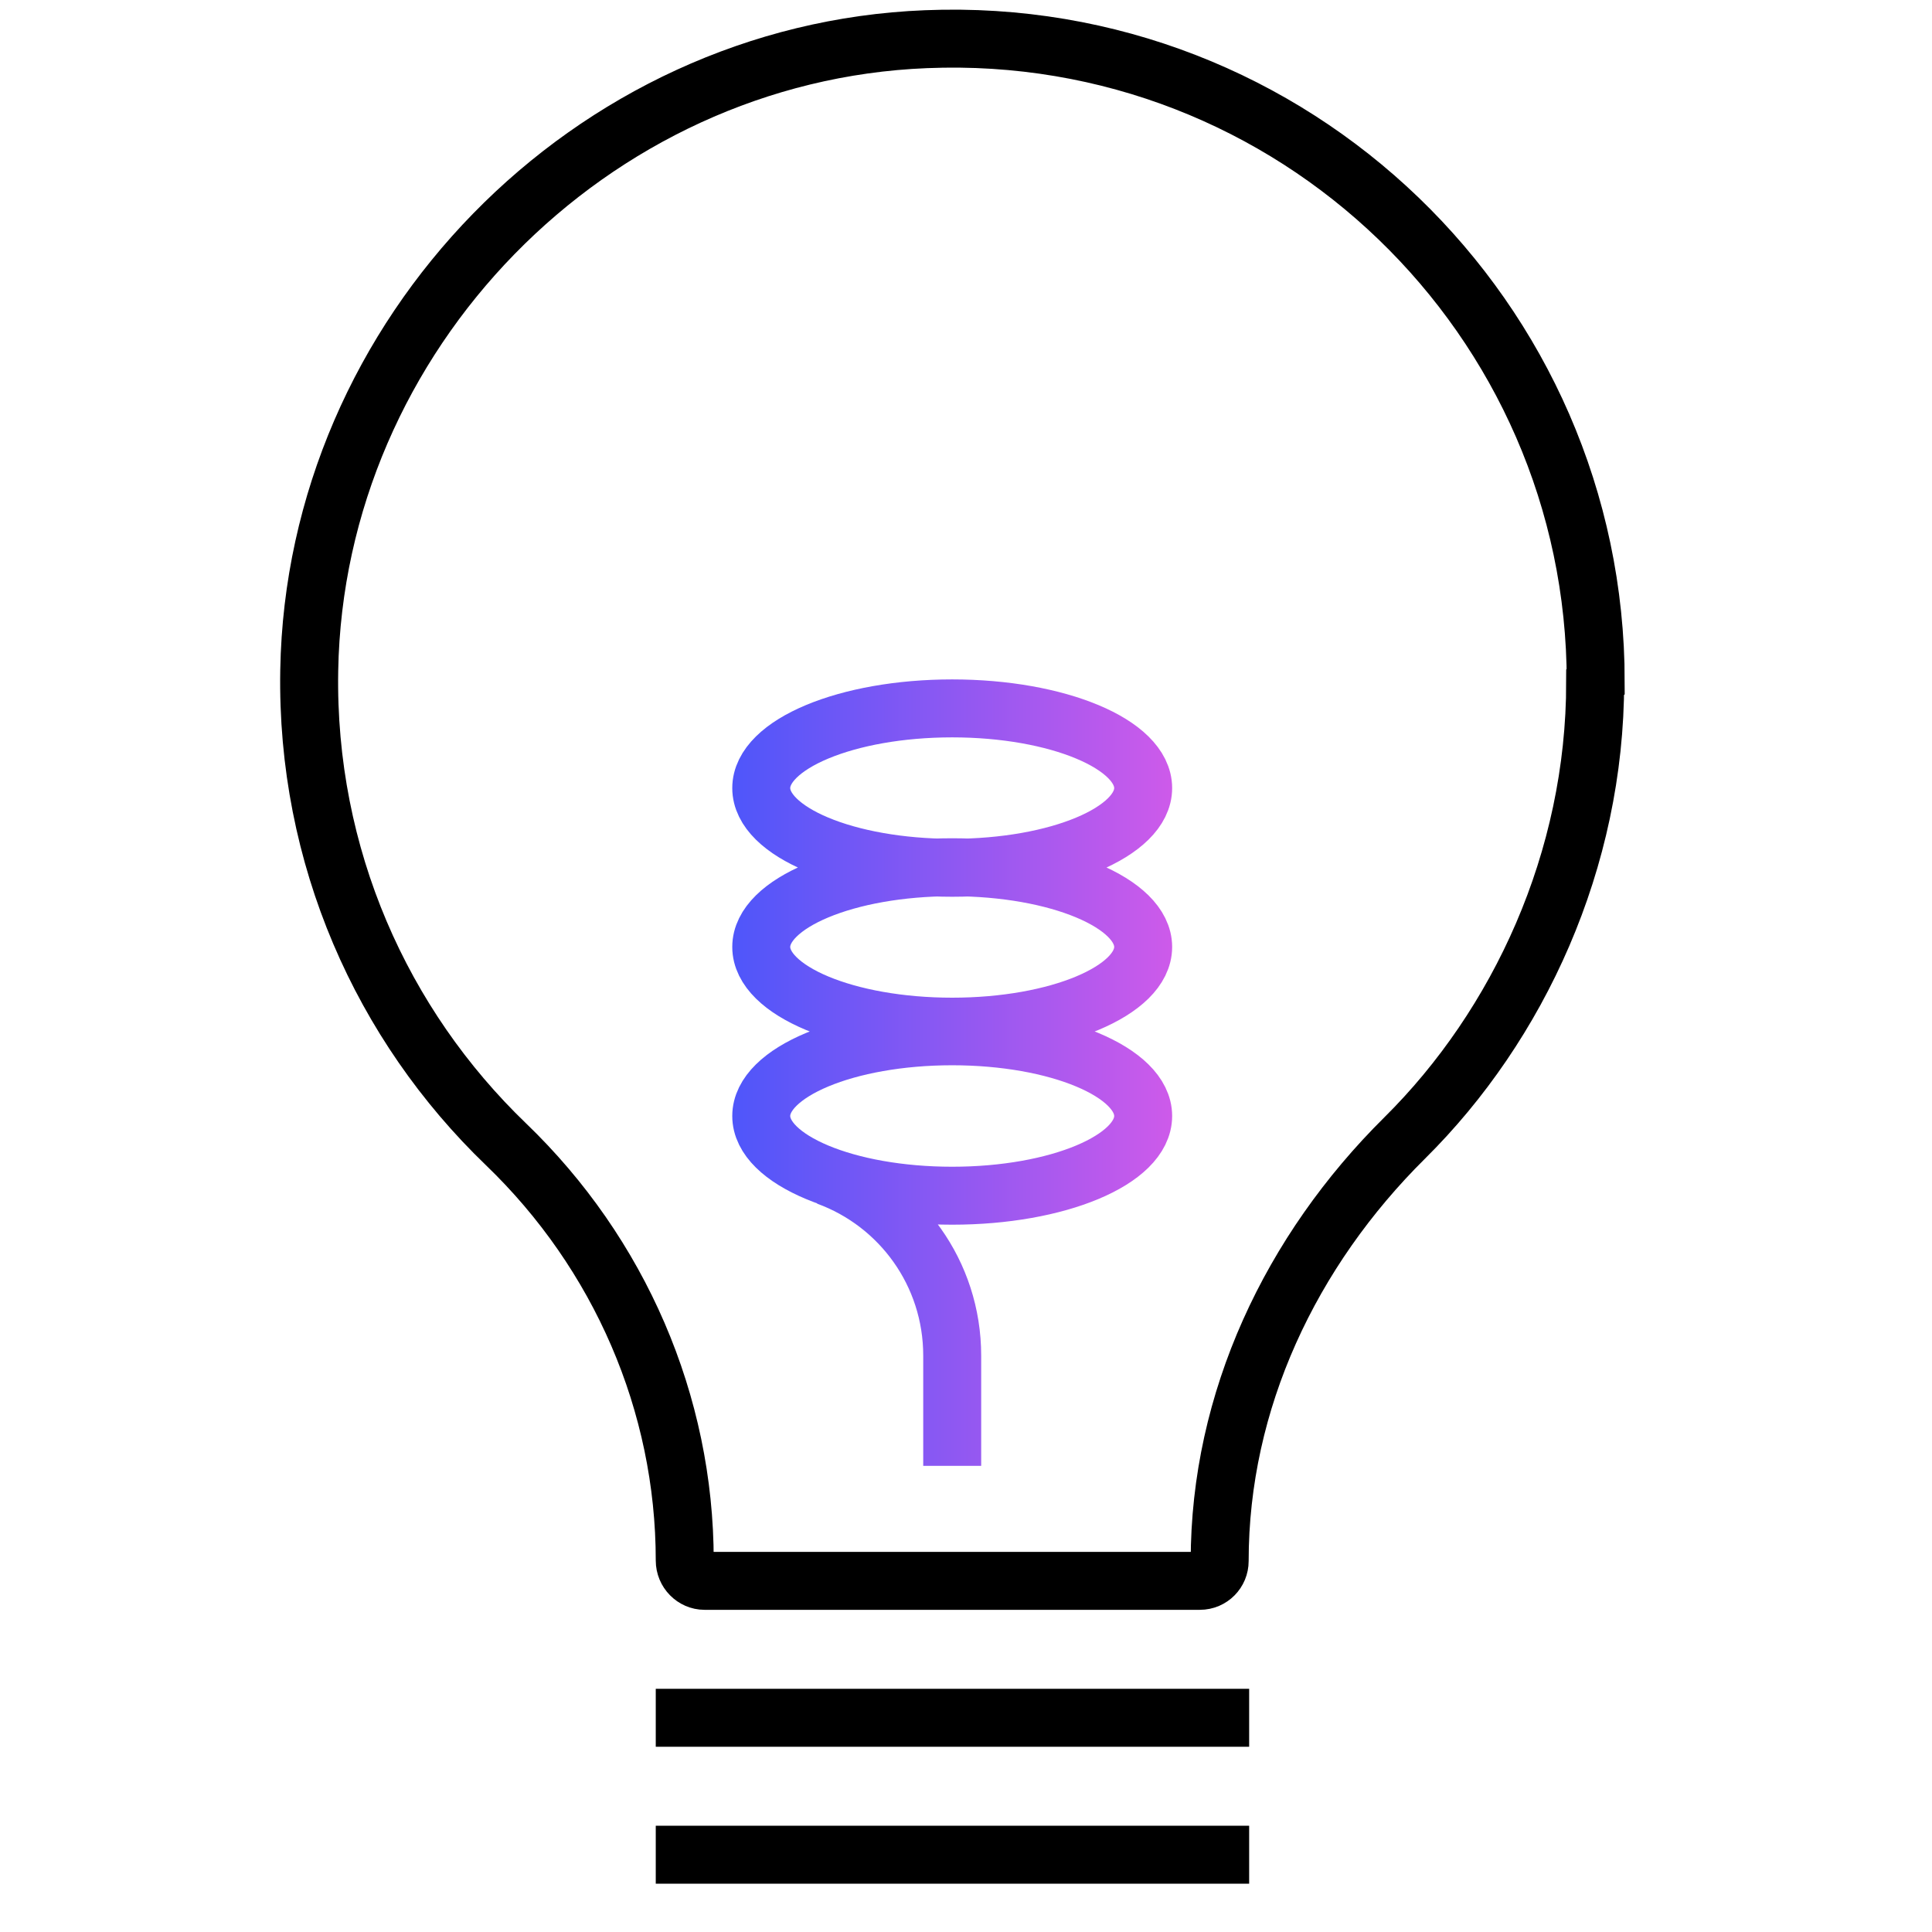 <svg width="50" height="50" viewBox="0 0 50 50" fill="none" xmlns="http://www.w3.org/2000/svg">
<path d="M17.721 48H31.578" stroke="black" stroke-width="1.5" stroke-miterlimit="10" stroke-linecap="square"/>
<path d="M41.297 17.641C41.297 8.227 33.461 0.627 23.964 1.014C15.271 1.36 8.155 8.656 8.003 17.35C7.919 22.168 9.885 26.528 13.097 29.616C16.032 32.44 17.721 36.316 17.721 40.386C17.721 40.677 17.956 40.912 18.233 40.912H31.052C31.343 40.912 31.565 40.677 31.565 40.4C31.565 36.247 33.406 32.37 36.355 29.449C39.303 26.528 41.283 22.264 41.283 17.654L41.297 17.641Z" stroke="black" stroke-width="1.5" stroke-miterlimit="10"/>
<path d="M17.721 44.456H31.578" stroke="black" stroke-width="1.5" stroke-miterlimit="10" stroke-linecap="square"/>
<path d="M24.643 37.936V35.084C24.643 32.952 23.3 31.138 21.404 30.446M24.643 30.945C21.916 30.945 19.701 30.017 19.701 28.882C19.701 27.747 21.916 26.819 24.643 26.819C27.37 26.819 29.585 27.747 29.585 28.882C29.585 30.017 27.37 30.945 24.643 30.945ZM29.585 24.507C29.585 23.372 27.37 22.444 24.643 22.444C21.916 22.444 19.701 23.372 19.701 24.507C19.701 25.642 21.916 26.57 24.643 26.57C27.37 26.57 29.585 25.642 29.585 24.507ZM29.585 20.395C29.585 19.26 27.37 18.333 24.643 18.333C21.916 18.333 19.701 19.26 19.701 20.395C19.701 21.531 21.916 22.458 24.643 22.458C27.37 22.458 29.585 21.531 29.585 20.395Z" stroke="url(#paint0_linear_173_9963)" stroke-width="1.5" stroke-miterlimit="10"/>
<defs>
<linearGradient id="paint0_linear_173_9963" x1="19.009" y1="27.788" x2="30.277" y2="27.788" gradientUnits="userSpaceOnUse">
<stop stop-color="#4F56FA"/>
<stop offset="1" stop-color="#CD5AEA"/>
</linearGradient>
</defs>
</svg>
